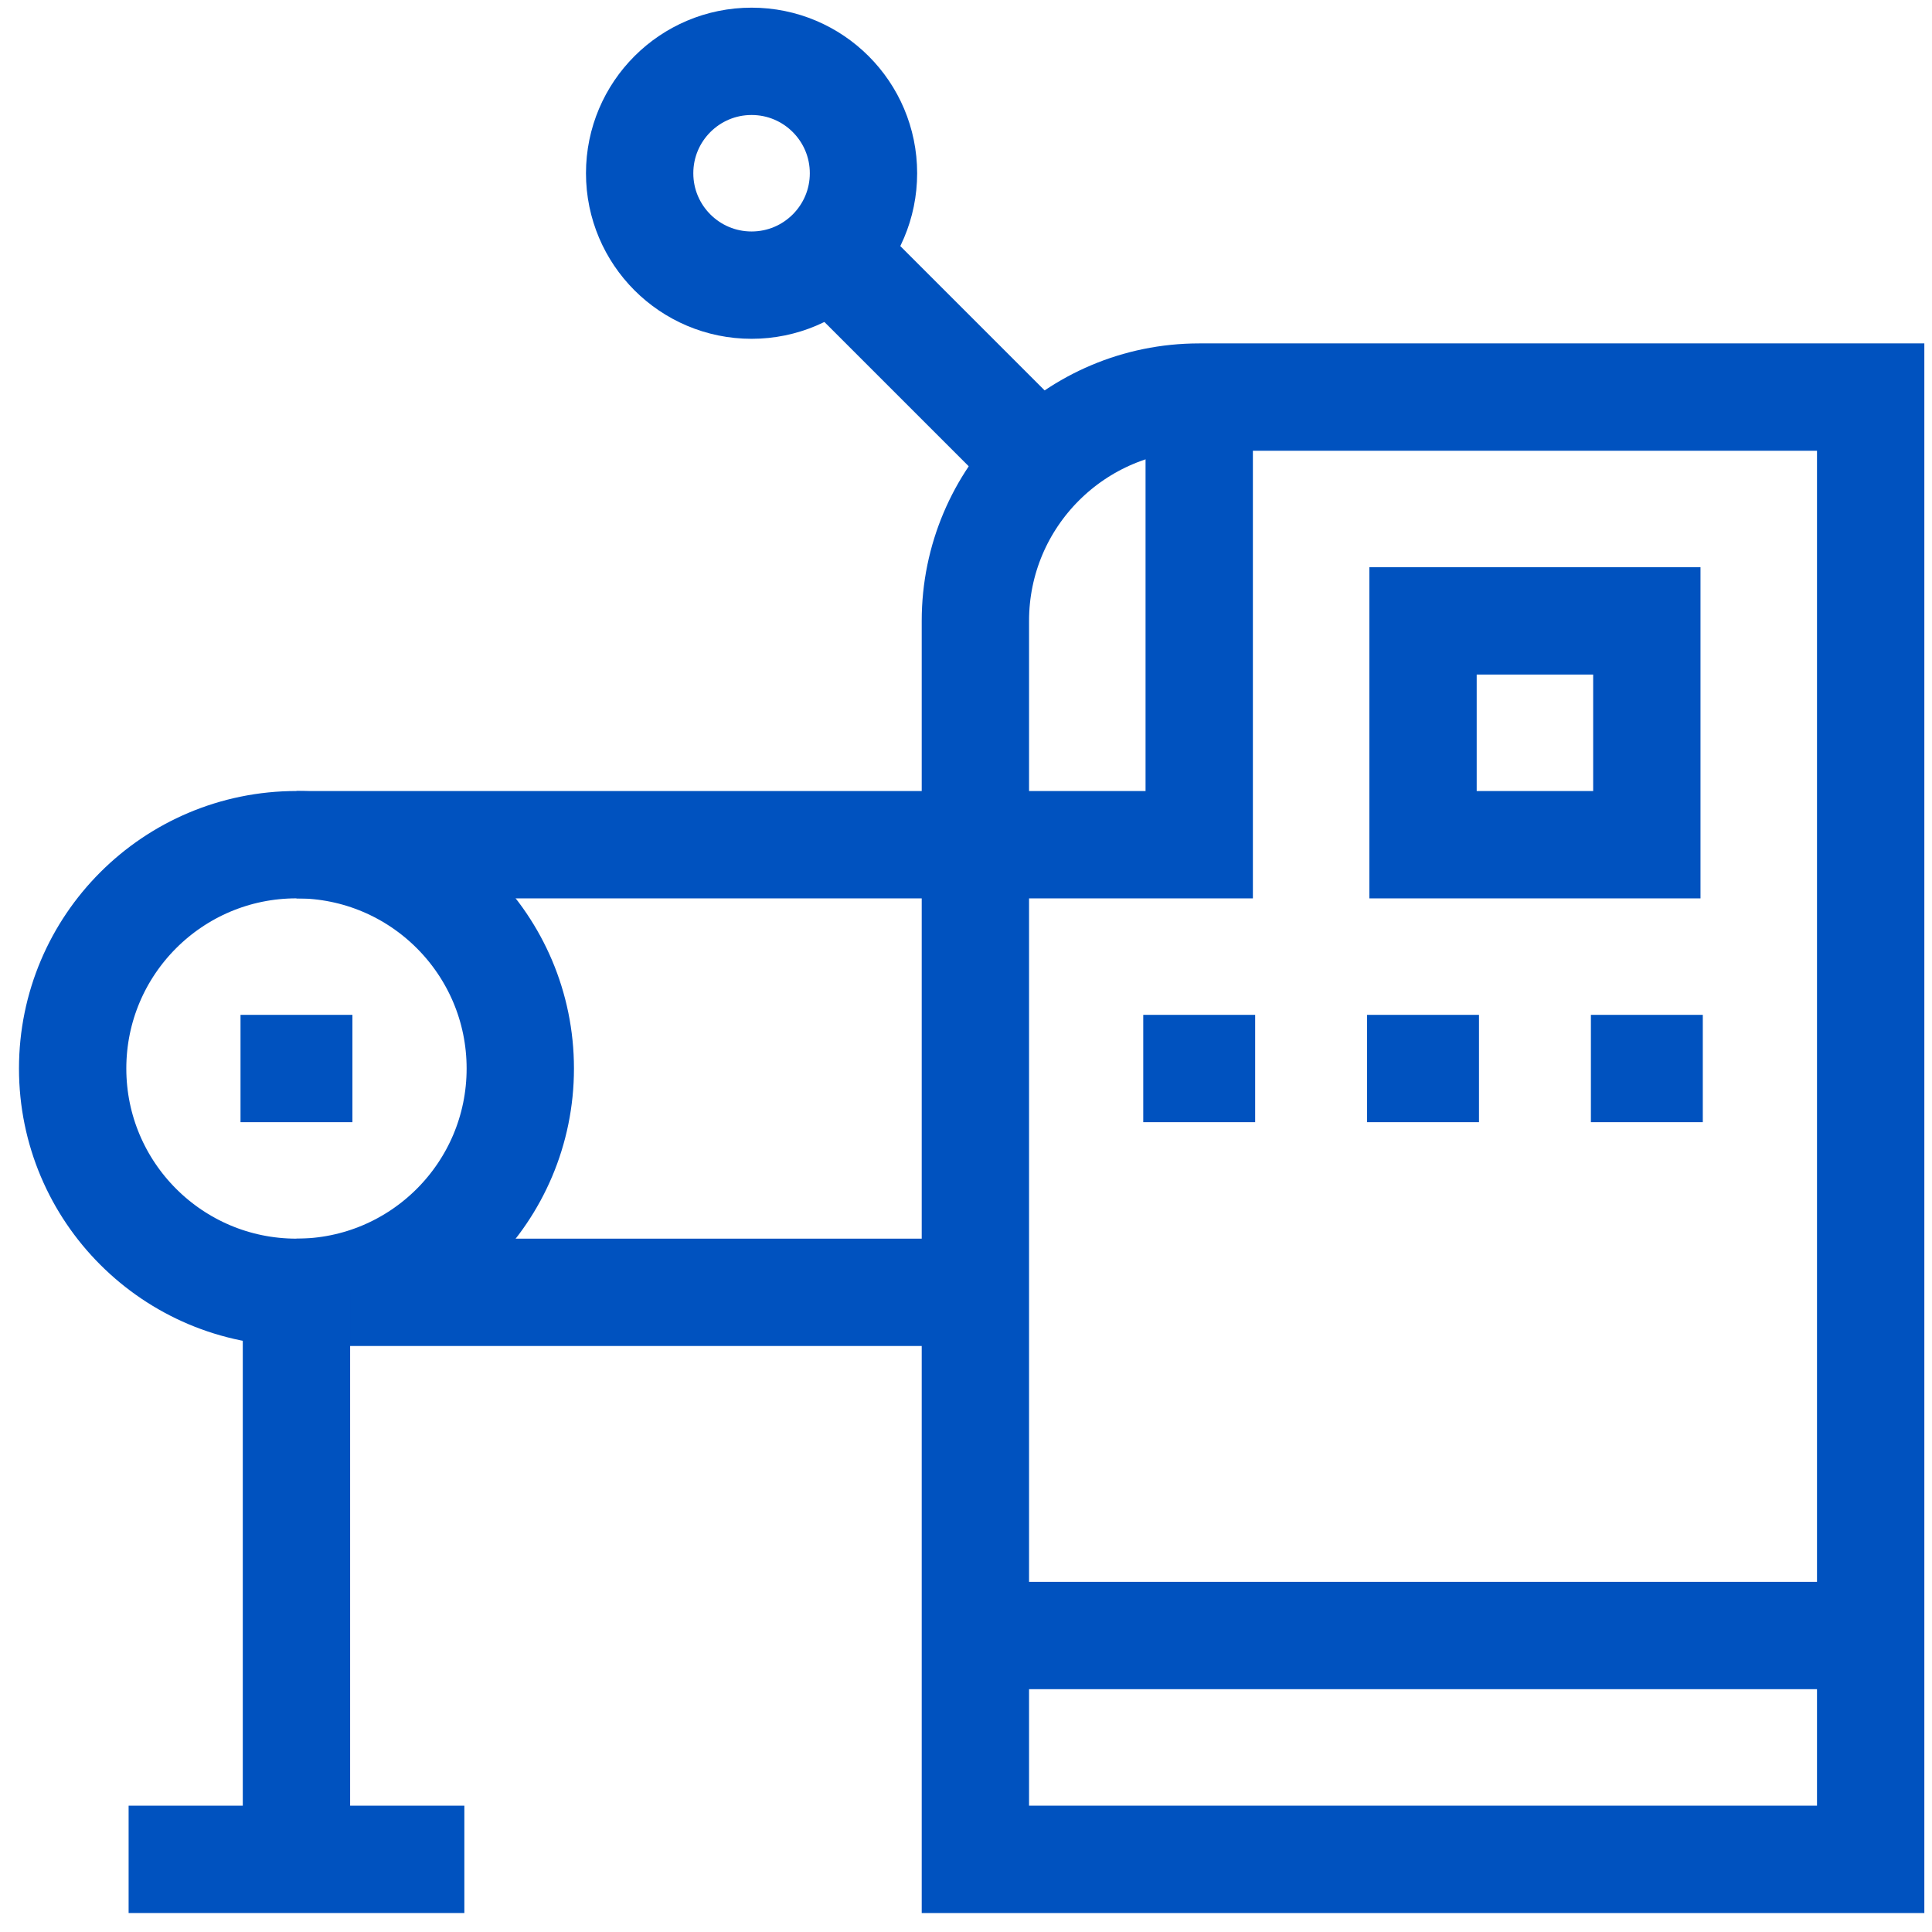 <?xml version="1.0" encoding="UTF-8"?> <svg xmlns="http://www.w3.org/2000/svg" width="63" height="63" viewBox="0 0 63 63" fill="none"> <path d="M16.966 34.843C16.966 38.874 13.698 42.141 9.668 42.141C5.637 42.141 2.369 38.874 2.369 34.843C2.369 30.812 5.637 27.544 9.668 27.544C13.698 27.544 16.966 30.812 16.966 34.843Z" stroke="#0052BF" stroke-width="3.5" stroke-miterlimit="10"></path> <path d="M7.843 34.843H11.492" stroke="#0052BF" stroke-width="3.5" stroke-miterlimit="10"></path> <path d="M31.806 42.141H9.667" stroke="#0052BF" stroke-width="3.5" stroke-miterlimit="10"></path> <path d="M9.667 42.142V60.631" stroke="#0052BF" stroke-width="3.5" stroke-miterlimit="10"></path> <path d="M4.194 60.631H15.142" stroke="#0052BF" stroke-width="3.5" stroke-miterlimit="10"></path> <path d="M53.701 27.545H46.403V20.246H53.701V27.545Z" stroke="#0052BF" stroke-width="3.5" stroke-miterlimit="10"></path> <path d="M37.28 34.843H40.929" stroke="#0052BF" stroke-width="3.5" stroke-miterlimit="10"></path> <path d="M44.579 34.843H48.228" stroke="#0052BF" stroke-width="3.5" stroke-miterlimit="10"></path> <path d="M51.877 34.843H55.526" stroke="#0052BF" stroke-width="3.5" stroke-miterlimit="10"></path> <path d="M28.157 5.649C28.157 7.665 26.523 9.298 24.508 9.298C22.492 9.298 20.858 7.665 20.858 5.649C20.858 3.634 22.492 2 24.508 2C26.523 2 28.157 3.634 28.157 5.649Z" stroke="#0052BF" stroke-width="3.5" stroke-miterlimit="10"></path> <path d="M27.088 8.23L33.944 15.085" stroke="#0052BF" stroke-width="3.5" stroke-miterlimit="10"></path> <path d="M31.806 27.545H9.667" stroke="#0052BF" stroke-width="3.5" stroke-miterlimit="10"></path> <path d="M39.105 12.948C35.074 12.948 31.806 16.215 31.806 20.246V60.631H61V12.948H39.105Z" stroke="#0052BF" stroke-width="3.5" stroke-miterlimit="10"></path> <path d="M31.806 27.545H39.105V12.948" stroke="#0052BF" stroke-width="3.5" stroke-miterlimit="10"></path> <path d="M31.806 53.332H61" stroke="#0052BF" stroke-width="3.5" stroke-miterlimit="10"></path> </svg> 